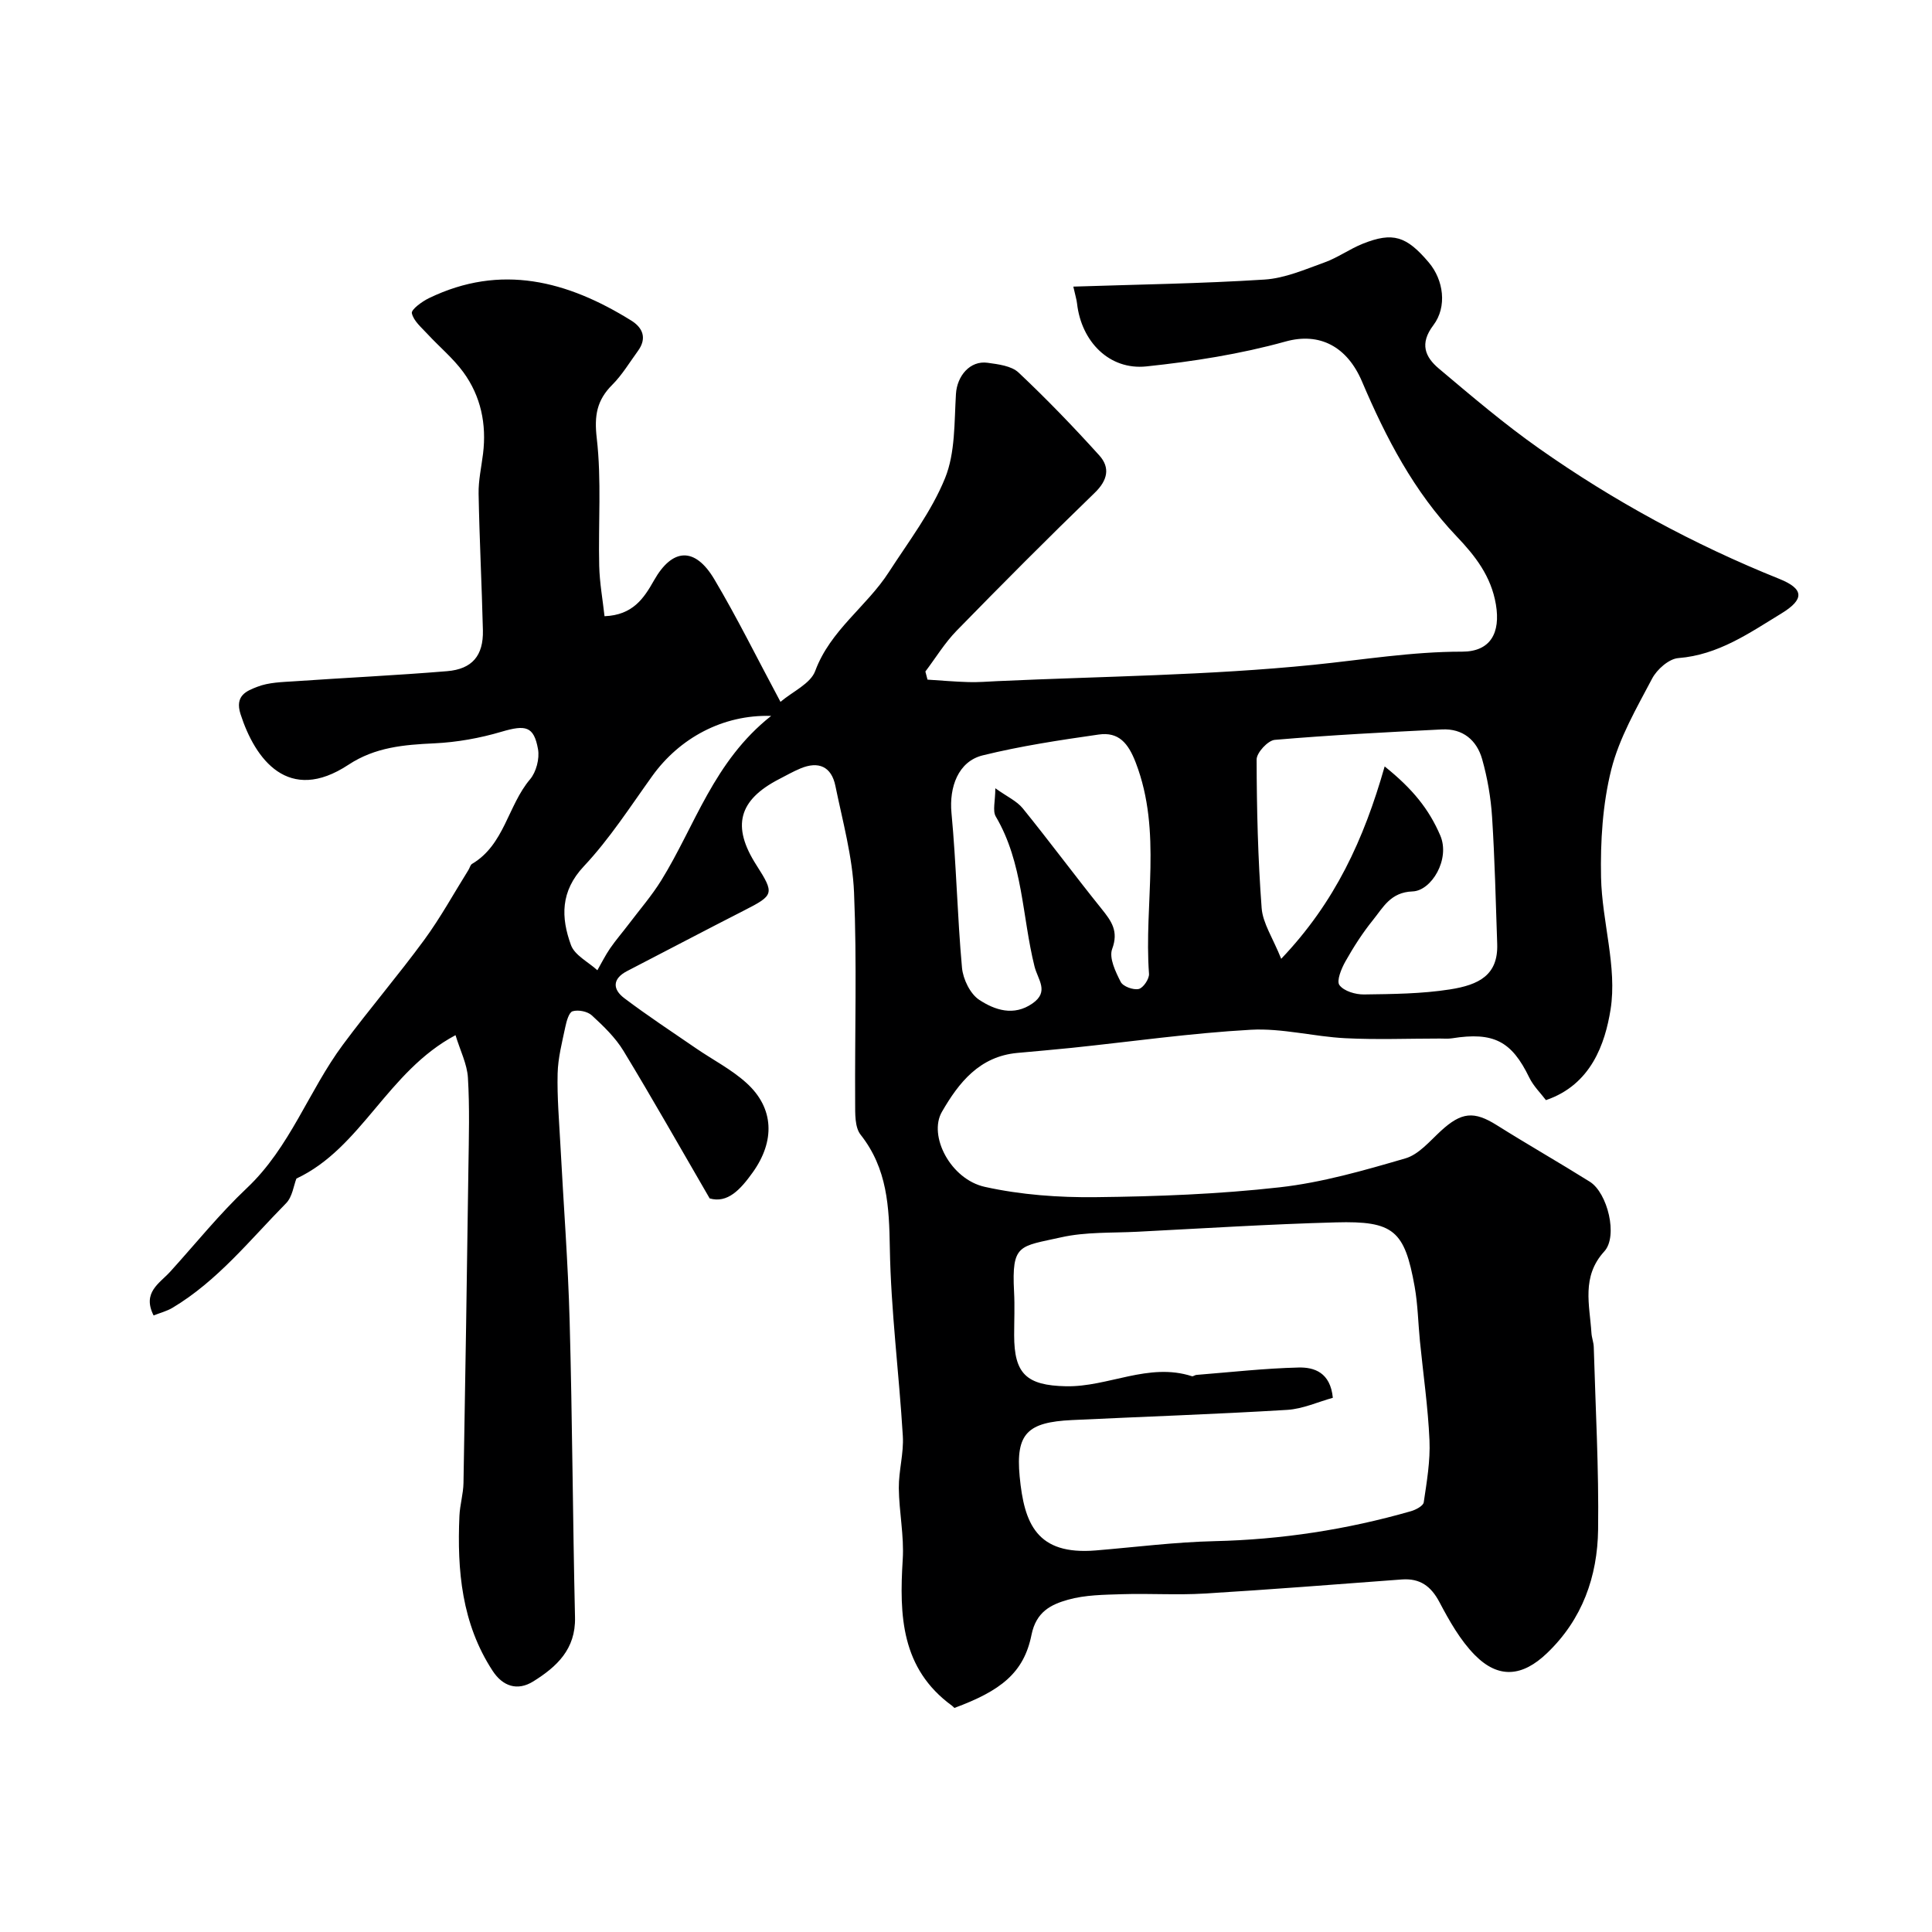 <svg enable-background="new 0 0 400 400" viewBox="0 0 400 400" xmlns="http://www.w3.org/2000/svg"><path d="m197.6 353.61c-.26-.24-.37-.37-.5-.46-10.55-7.69-10.92-18.69-10.2-30.27.31-4.89-.76-9.86-.81-14.79-.03-3.6 1.05-7.23.83-10.79-.78-12.98-2.47-25.93-2.69-38.92-.14-8.52-.5-16.42-6.05-23.45-1.23-1.56-1.12-4.4-1.13-6.65-.09-14.5.38-29.02-.23-43.49-.31-7.4-2.36-14.75-3.86-22.08-.82-4.01-3.49-5.19-7.26-3.6-1.51.63-2.94 1.45-4.4 2.2-8.4 4.34-9.84 9.76-4.72 17.76 3.81 5.97 3.69 6.26-2.52 9.43-8.1 4.13-16.14 8.37-24.21 12.54-3.08 1.59-3.05 3.77-.6 5.62 4.81 3.63 9.85 6.95 14.82 10.36 3.49 2.4 7.36 4.37 10.47 7.19 5.78 5.23 5.93 12.06 1.3 18.53-2.55 3.56-5.2 6.44-8.91 5.38-6.21-10.69-11.87-20.71-17.84-30.54-1.68-2.77-4.14-5.13-6.55-7.35-.9-.83-2.8-1.21-3.98-.86-.77.22-1.27 2.07-1.52 3.26-.67 3.18-1.51 6.4-1.59 9.62-.12 4.9.31 9.82.57 14.73.64 12.2 1.59 24.39 1.92 36.6.56 20.43.64 40.87 1.11 61.3.15 6.58-3.79 10.21-8.63 13.23-3.31 2.07-6.35 1-8.42-2.17-6.41-9.8-7.38-20.81-6.88-32.1.1-2.28.8-4.54.84-6.81.39-21.77.72-43.53 1.02-65.3.09-6.2.27-12.41-.1-18.59-.17-2.84-1.59-5.6-2.57-8.82-14.16 7.54-19.41 23.34-32.94 29.69-.57 1.43-.83 3.79-2.15 5.12-7.47 7.58-14.17 16.05-23.48 21.62-1.18.71-2.58 1.06-3.94 1.6-2.4-4.77 1.23-6.63 3.44-9.06 5.26-5.8 10.19-11.95 15.87-17.31 8.95-8.44 12.79-20.13 19.89-29.69 5.46-7.36 11.43-14.33 16.85-21.72 3.36-4.59 6.12-9.63 9.14-14.46.26-.41.38-1.03.74-1.25 6.71-3.96 7.4-12.07 12.01-17.51 1.28-1.51 2-4.28 1.65-6.24-.86-4.81-2.59-5.07-7.56-3.61-4.49 1.33-9.24 2.18-13.91 2.4-6.29.29-12.25.79-17.77 4.43-12.44 8.2-19.33-1.1-22.35-10.48-1.25-3.89 1.33-4.82 3.48-5.66 2.36-.92 5.11-.97 7.71-1.14 10.52-.73 21.06-1.22 31.57-2.09 5.23-.43 7.54-3.25 7.42-8.46-.23-9.43-.72-18.85-.89-28.29-.05-2.75.58-5.52.92-8.28.75-6.13-.45-11.89-4.07-16.86-2.12-2.9-4.97-5.25-7.43-7.91-1.24-1.35-2.89-2.71-3.24-4.31-.17-.76 2.11-2.43 3.54-3.12 14.89-7.21 28.66-3.58 41.87 4.63 2.44 1.51 3.3 3.7 1.39 6.31-1.73 2.37-3.26 4.95-5.31 7-3.2 3.2-3.75 6.38-3.21 11.04 1.01 8.72.3 17.62.51 26.44.08 3.5.72 6.98 1.1 10.43 5.86-.23 8.15-3.71 10.24-7.41 3.79-6.71 8.47-7.01 12.49-.24 4.72 7.94 8.8 16.24 13.7 25.38 2.52-2.14 6.22-3.76 7.19-6.39 3.12-8.44 10.62-13.31 15.22-20.43 4.12-6.38 8.86-12.57 11.67-19.51 2.13-5.26 1.89-11.56 2.25-17.43.23-3.71 2.91-6.95 6.55-6.44 2.22.31 4.93.63 6.41 2.02 5.81 5.47 11.37 11.24 16.72 17.16 2.28 2.53 1.74 5.14-.95 7.74-9.68 9.36-19.18 18.91-28.59 28.55-2.46 2.52-4.33 5.62-6.47 8.45.15.56.29 1.12.44 1.68 2.84.18 5.67.43 8.51.51 1.99.06 3.98-.11 5.97-.2 21.8-1 43.69-1.18 65.37-3.37 10.27-1.04 20.44-2.74 30.83-2.73 5.89 0 7.99-3.89 7-9.77-.99-5.87-4.28-10.06-8.16-14.13-8.82-9.26-14.6-20.37-19.56-32.03-3.08-7.24-8.77-10.25-15.84-8.28-9.36 2.6-19.11 4.13-28.79 5.15-7.67.81-13.48-5.12-14.37-13.03-.09-.81-.35-1.6-.77-3.49 13.27-.44 26.45-.62 39.6-1.46 4.2-.27 8.36-2.09 12.41-3.55 2.75-.99 5.2-2.78 7.92-3.87 6.23-2.48 9.04-1.6 13.69 3.91 3.01 3.57 3.84 9.11.91 12.98-2.88 3.8-1.7 6.56 1.15 8.96 6.77 5.7 13.54 11.47 20.76 16.55 15.5 10.91 32.08 19.9 49.7 26.98 5.2 2.09 5.25 4.25.43 7.19-6.64 4.05-13.05 8.57-21.31 9.22-1.95.15-4.43 2.34-5.43 4.25-3.21 6.09-6.79 12.24-8.45 18.82-1.8 7.18-2.27 14.88-2.12 22.33.19 9.16 3.37 18.58 1.97 27.36-1.13 7.04-4 15.57-13.38 18.76-1.04-1.39-2.58-2.88-3.46-4.69-3.64-7.52-7.37-9.48-15.99-8.11-.81.13-1.66.05-2.5.05-6.53 0-13.08.26-19.59-.07-6.54-.33-13.1-2.11-19.56-1.75-12.4.69-24.74 2.46-37.11 3.75-3.75.39-7.51.7-11.26 1.05-7.8.73-12.08 6.11-15.59 12.2-2.85 4.93 1.77 13.96 8.9 15.53 7.46 1.65 15.29 2.22 22.95 2.13 12.71-.14 25.47-.62 38.08-2.04 8.8-.99 17.49-3.5 26.03-5.99 2.76-.8 5.04-3.56 7.32-5.66 4.29-3.95 6.88-4.19 11.63-1.2 6.35 3.99 12.87 7.71 19.23 11.69 3.68 2.3 5.88 11.28 3.01 14.42-4.8 5.25-3.03 11.09-2.67 16.9.06.97.45 1.93.48 2.9.36 12.6 1.07 25.21.9 37.8-.13 9.72-3.26 18.6-10.59 25.6-5.06 4.84-10.01 5.38-14.95.36-3.02-3.07-5.26-7.06-7.3-10.92-1.77-3.35-4.05-4.98-7.79-4.71-13.63 1.01-27.26 2.1-40.91 2.92-5.65.34-11.33-.05-16.99.13-3.77.12-7.67.14-11.24 1.15-3.46.98-6.57 2.45-7.54 7.27-1.59 7.92-6.43 11.6-15.96 15.13zm78.35-64.21c-3.03.83-6.2 2.3-9.45 2.5-14.85.9-29.72 1.4-44.58 2.11-9.15.44-11.66 2.75-10.81 11.68.93 9.74 3.51 16.33 15.77 15.31 8.19-.68 16.38-1.73 24.58-1.92 13.85-.32 27.37-2.39 40.65-6.2 1.02-.29 2.55-1.1 2.66-1.84.63-4.24 1.37-8.56 1.19-12.81-.3-6.87-1.3-13.72-1.98-20.57-.37-3.76-.43-7.56-1.09-11.27-2.08-11.63-4.34-13.64-16.32-13.31-13.71.37-27.4 1.24-41.1 1.94-5.26.27-10.67.01-15.75 1.15-8.66 1.94-10.29 1.3-9.77 11.27.16 2.99.02 6 .02 9 0 7.95 2.5 10.4 10.71 10.57 8.76.19 17.1-4.99 26.09-2.08.25.08.61-.25.93-.27 7.05-.56 14.09-1.36 21.15-1.53 3.25-.08 6.59 1.02 7.1 6.27zm10.73-130.72c5.84 4.68 9.19 8.89 11.51 14.29 2.11 4.91-1.81 11.45-5.73 11.59-4.58.16-6.09 3.32-8.23 5.96-2.14 2.65-4 5.56-5.68 8.54-.84 1.49-1.88 4.03-1.23 4.9.93 1.25 3.33 1.96 5.1 1.93 5.93-.08 11.93-.13 17.76-1.04 6.03-.94 10.02-2.97 9.8-9.42-.3-8.76-.5-17.52-1.06-26.26-.26-4.03-.96-8.11-2.06-12-1.11-3.92-4-6.37-8.32-6.15-11.55.58-23.09 1.17-34.61 2.16-1.42.12-3.76 2.65-3.76 4.06.02 10.26.27 20.54 1.04 30.77.24 3.15 2.31 6.16 4.05 10.5 11.16-11.72 17.1-24.68 21.42-39.83zm-80.61 4.52c2.43 1.74 4.45 2.64 5.69 4.17 5.55 6.85 10.8 13.95 16.33 20.82 2.04 2.54 3.54 4.61 2.17 8.29-.68 1.84.7 4.72 1.77 6.81.48.95 2.6 1.72 3.73 1.47.93-.21 2.2-2.09 2.13-3.14-1.07-14.55 2.77-29.35-2.74-43.71-1.56-4.06-3.54-6.43-7.69-5.83-8.05 1.15-16.12 2.37-24 4.31-5.1 1.26-6.96 6.61-6.47 11.89 1.01 10.67 1.21 21.41 2.18 32.08.22 2.37 1.7 5.43 3.59 6.66 3.19 2.09 7.11 3.44 10.99.74 3.55-2.46 1.13-4.88.43-7.69-2.58-10.36-2.35-21.42-8.02-31.03-.69-1.19-.09-3.16-.09-5.84zm-46.41-14.98c-10.03-.3-18.99 4.61-24.62 12.45-4.56 6.35-8.83 13.01-14.15 18.67-4.9 5.21-4.75 10.63-2.68 16.32.77 2.12 3.59 3.5 5.47 5.22.87-1.52 1.65-3.1 2.64-4.54 1.2-1.74 2.6-3.35 3.88-5.04 2.26-2.99 4.74-5.85 6.71-9.03 7-11.3 10.83-24.64 22.75-34.05z" fill="#000001"/></svg>